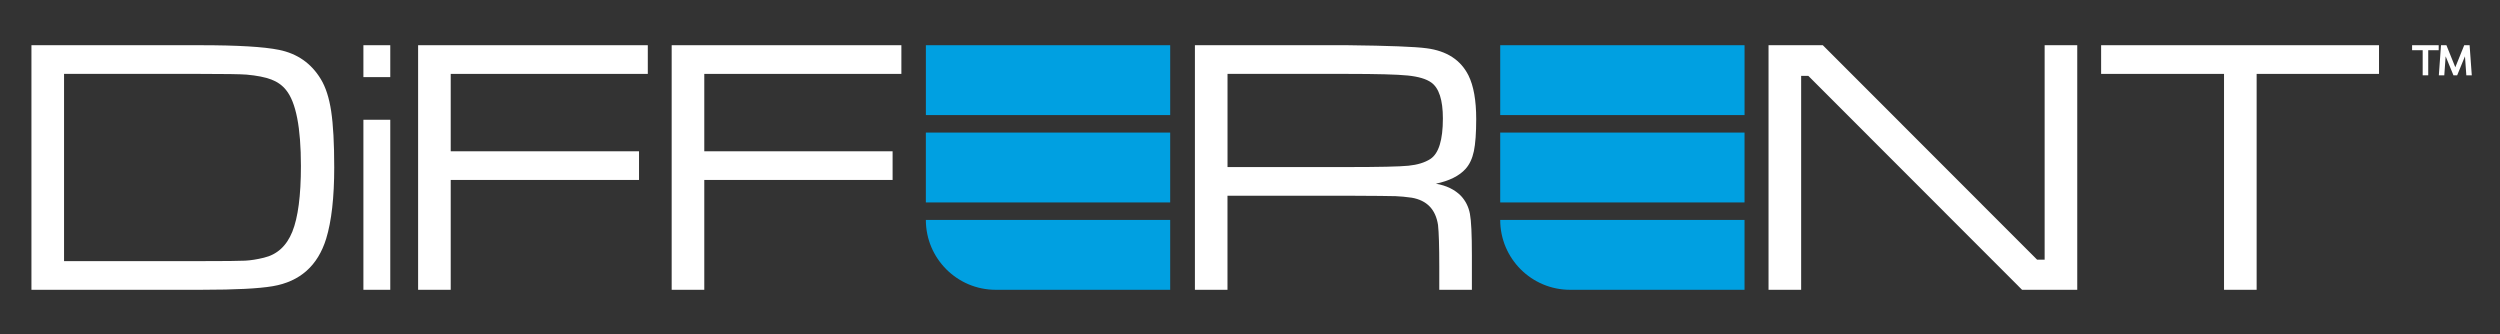 <?xml version="1.0" encoding="UTF-8"?>
<svg id="Layer_1" xmlns="http://www.w3.org/2000/svg" version="1.1" viewBox="0 0 1691.3 226.09">
  <rect x="0" y="0" width="1691.3" height="226.09" fill="#333333" stroke="none"/>
  <!-- Generator: Adobe Illustrator 29.0.0, SVG Export Plug-In . SVG Version: 2.1.0 Build 186)  -->
  <defs>
    <style>
      .st0 {
        fill-rule: evenodd;
      }

      .st0, .st1 {
        fill: #fff;
      }

      .st2 {
        fill: #00a0e1;
      }
    </style>
  </defs>
  <path class="st0" d="M43.33,176.65h92.85c15.92,0,25.8-.1,29.64-.3,3.84-.2,8.06-.87,12.67-2,8.97-2.1,15.39-7.96,19.27-17.58,3.88-9.62,5.82-24.44,5.82-44.49,0-26.02-3.35-43.15-10.06-51.39-2.51-3.15-5.82-5.52-9.94-7.09-4.12-1.58-9.74-2.69-16.85-3.33-4.2-.32-14.75-.48-31.64-.48H43.33v126.67ZM21.27,196.05V30.59h114.18c25.29,0,43.07,1.05,53.33,3.15,12.36,2.51,21.78,9.09,28.24,19.76,3.31,5.41,5.66,12.67,7.03,21.76,1.37,9.09,2.06,21.76,2.06,38,0,20.28-1.82,36.36-5.45,48.24-5.66,18.26-17.7,28.97-36.12,32.12-9.54,1.62-25.33,2.42-47.39,2.42H21.27Z"/>
  <polygon class="st0" points="282.86 196.05 282.86 30.59 438.25 30.59 438.25 49.99 304.92 49.99 304.92 102.35 432.31 102.35 432.31 121.74 304.92 121.74 304.92 196.05 282.86 196.05"/>
  <path class="st0" d="M245.85,30.59h18.18v21.58h-18.18v-21.58ZM245.85,81.02h18.18v115.03h-18.18v-115.03Z"/>
  <polygon class="st0" points="1196.45 30.59 1233.17 30.59 1378.14 175.68 1383.24 175.68 1383.24 30.59 1405.3 30.59 1405.3 196.05 1367.96 196.05 1223.36 51.32 1218.51 51.32 1218.51 196.05 1196.45 196.05 1196.45 30.59"/>
  <polygon class="st0" points="1421.45 30.59 1609.45 30.59 1609.45 49.99 1526.66 49.99 1526.66 196.05 1504.6 196.05 1504.6 49.99 1421.45 49.99 1421.45 30.59"/>
  <polygon class="st0" points="454.4 196.05 454.4 30.59 609.8 30.59 609.8 49.99 476.46 49.99 476.46 102.35 603.86 102.35 603.86 121.74 476.46 121.74 476.46 196.05 454.4 196.05"/>
  <path class="st0" d="M830.45,113.02h81.09c21.5,0,35.27-.3,41.33-.91,6.06-.61,10.99-2.12,14.79-4.55,5.66-3.72,8.48-12.85,8.48-27.39,0-12.53-2.63-20.65-7.88-24.36-3.39-2.42-8.71-4-15.94-4.73-7.23-.73-20.83-1.09-40.79-1.09h-81.09v63.03ZM808.38,196.05V30.59h103.15c27.96.32,45.82,1.01,53.58,2.06,13.66,1.78,23.11,7.92,28.36,18.42,3.47,7.03,5.21,16.85,5.21,29.45,0,9.54-.53,16.79-1.58,21.76-1.05,4.97-2.91,8.95-5.58,11.94-4.28,4.77-10.99,8.12-20.12,10.06,7.11,1.21,12.77,3.96,16.97,8.24,3.15,3.39,5.17,7.43,6.06,12.12.89,4.69,1.33,13.98,1.33,27.88v23.52h-22.06v-15.88c0-13.5-.28-22.83-.85-28-1.62-10.51-7.56-16.65-17.82-18.42-4.04-.57-7.66-.91-10.85-1.03-3.19-.12-14.08-.22-32.67-.3h-81.09v63.64h-22.06Z"/>
  <g>
    <path class="st2" d="M732.64,89.77h0v165.29h-47.26v-118.03c0-26.08,21.18-47.26,47.26-47.26Z" transform="translate(536.59 881.43) rotate(-90)"/>
    <rect class="st2" x="685.38" y="30.67" width="47.26" height="165.29" transform="translate(595.69 822.33) rotate(-90)"/>
    <rect class="st2" x="685.38" y="-28.42" width="47.26" height="165.29" transform="translate(654.79 763.23) rotate(-90)"/>
  </g>
  <g>
    <path class="st2" d="M1121.2,89.77h0v165.29h-47.26v-118.03c0-26.08,21.18-47.26,47.26-47.26Z" transform="translate(925.15 1269.99) rotate(-90)"/>
    <rect class="st2" x="1073.94" y="30.67" width="47.26" height="165.29" transform="translate(984.25 1210.89) rotate(-90)"/>
    <rect class="st2" x="1073.94" y="-28.42" width="47.26" height="165.29" transform="translate(1043.35 1151.79) rotate(-90)"/>
  </g>
  <g>
    <polygon class="st1" points="1631.83 33.97 1638.99 33.97 1638.99 50.95 1642.75 50.95 1642.75 33.97 1649.83 33.97 1649.83 30.59 1631.83 30.59 1631.83 33.97"/>
    <polygon class="st1" points="1661.07 45.52 1655.05 30.59 1651.39 30.59 1649.92 50.95 1653.61 50.95 1654.53 38.1 1659.81 50.95 1662.32 50.95 1667.6 38.1 1668.52 50.95 1672.21 50.95 1670.74 30.59 1667.09 30.59 1661.07 45.52"/>
  </g>
</svg>